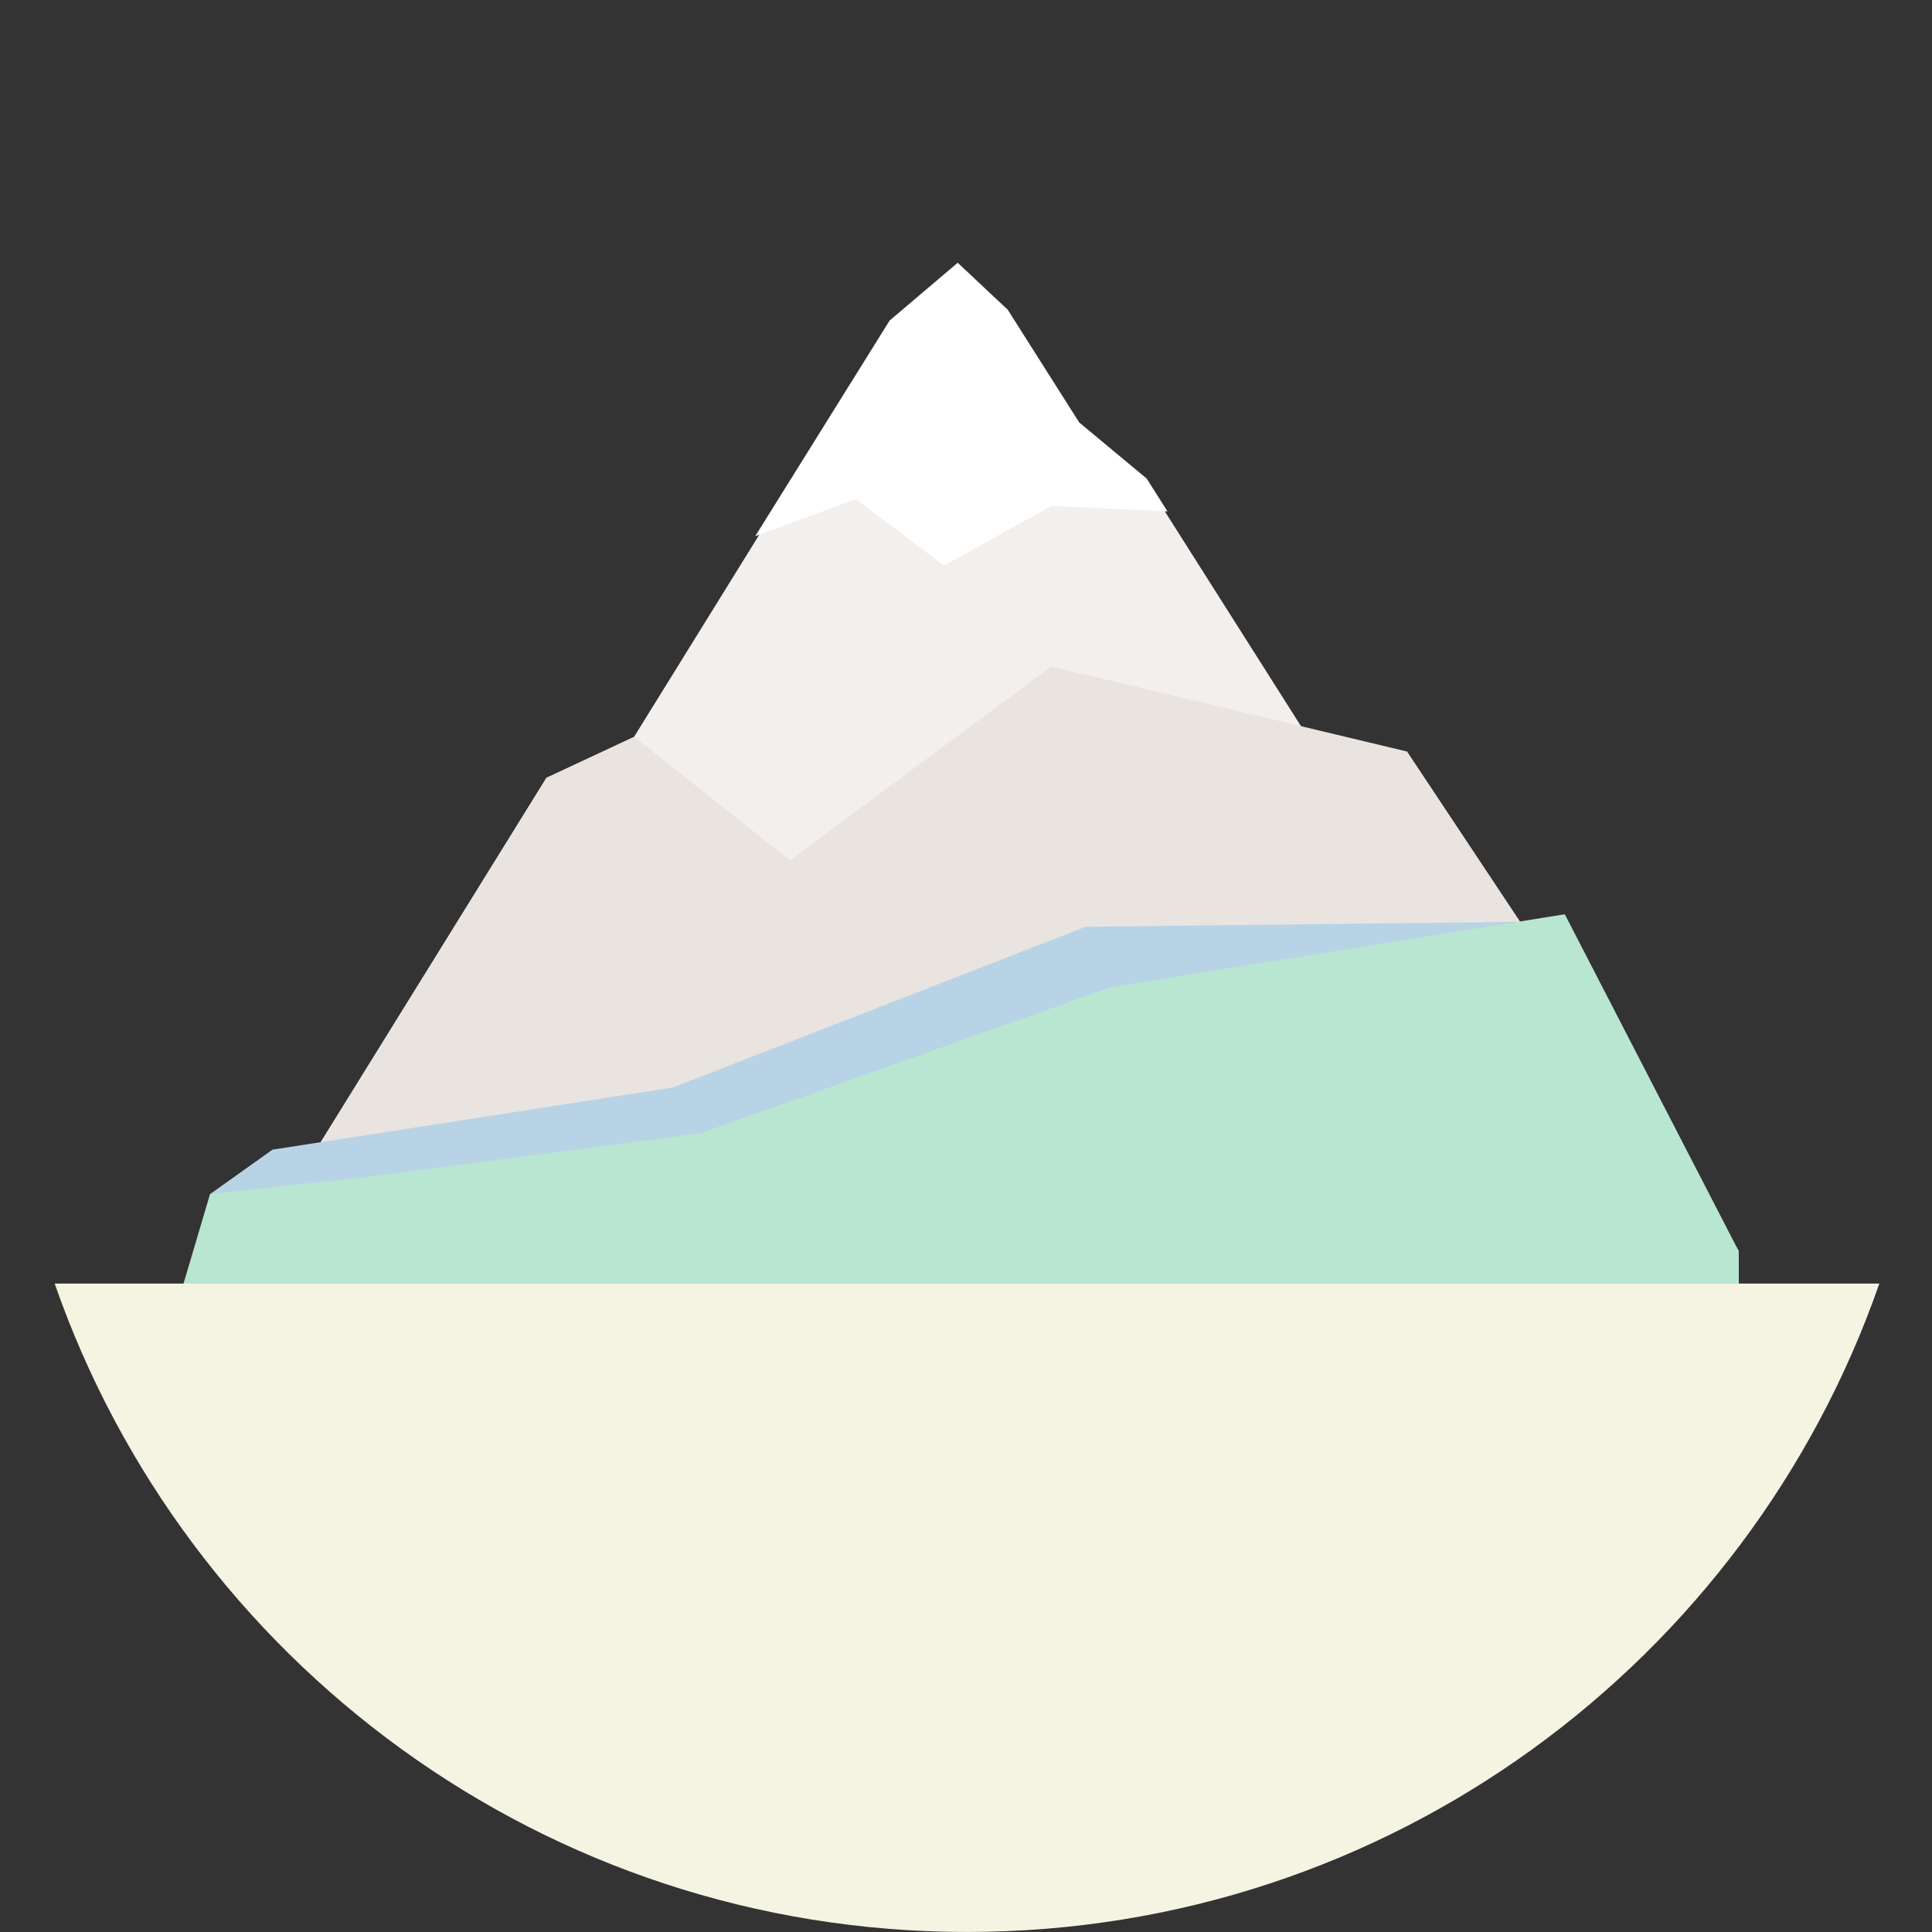 <svg version="1.1" id="Layer_1" xmlns="http://www.w3.org/2000/svg" x="0px" y="0px"
     viewBox="0 0 473.935 473.935" style="enable-background:new 0 0 473.935 473.935;" xml:space="preserve">
<rect x="0" y="0" width="473.935" height="473.935" fill="#333333" stroke="none"/>
<rect style="fill:#A0D2DC;"/>
    <polygon style="fill:#f3efec;" points="426.444,306.767 345.116,184.343 327.687,191.617 285.424,124.942 280.417,117.036
	264.44,106.143 247.239,79.008 234.954,65.103 218.569,79.008 155.527,180.777 134.05,190.809 62.211,306.767 61.227,342.022
	426.897,342.022 "/>
    <polygon style="fill:#e9e4e0;" points="426.444,306.767 345.116,184.343 257.835,163.49 193.855,211.052 155.527,180.777
	134.05,190.809 62.211,306.767 61.227,342.022 426.897,342.022 "/>
    <polygon style="fill:#b9d3e6;" points="426.444,306.767 379.013,226.041 266.307,227.344 165.095,266.763 66.855,282.015
	51.521,292.926 52.422,343.541 84.355,350.632 136.096,347.65 193.81,352.626 248.533,345.734 292.316,352.626 361.322,342.291
	426.897,342.022 "/>
    <polygon style="fill:#B9E6D0;" points="426.444,306.767 383.855,224.272 272.417,242.183 171.92,278 88.336,288.941 51.521,292.926
	43.562,319.788 72.419,348.649 136.096,347.65 193.81,352.626 248.533,345.734 292.316,352.626 361.322,342.291 426.897,342.022 "/>
    <polygon style="fill:#FFFFFF;" points="286.389,125.447 281.285,117.391 264.743,103.636 247.209,75.981 234.932,64.456
	218.232,78.63 185.263,131.535 209.955,122.443 231.564,138.731 257.914,124.123 "/>
    <path style="fill:#F5F3E2;" d="M237.211,473.927c103.573,0,191.568-66.469,223.808-159.056H13.411
	C45.646,407.458,133.642,473.927,237.211,473.927z"/>
</svg>
